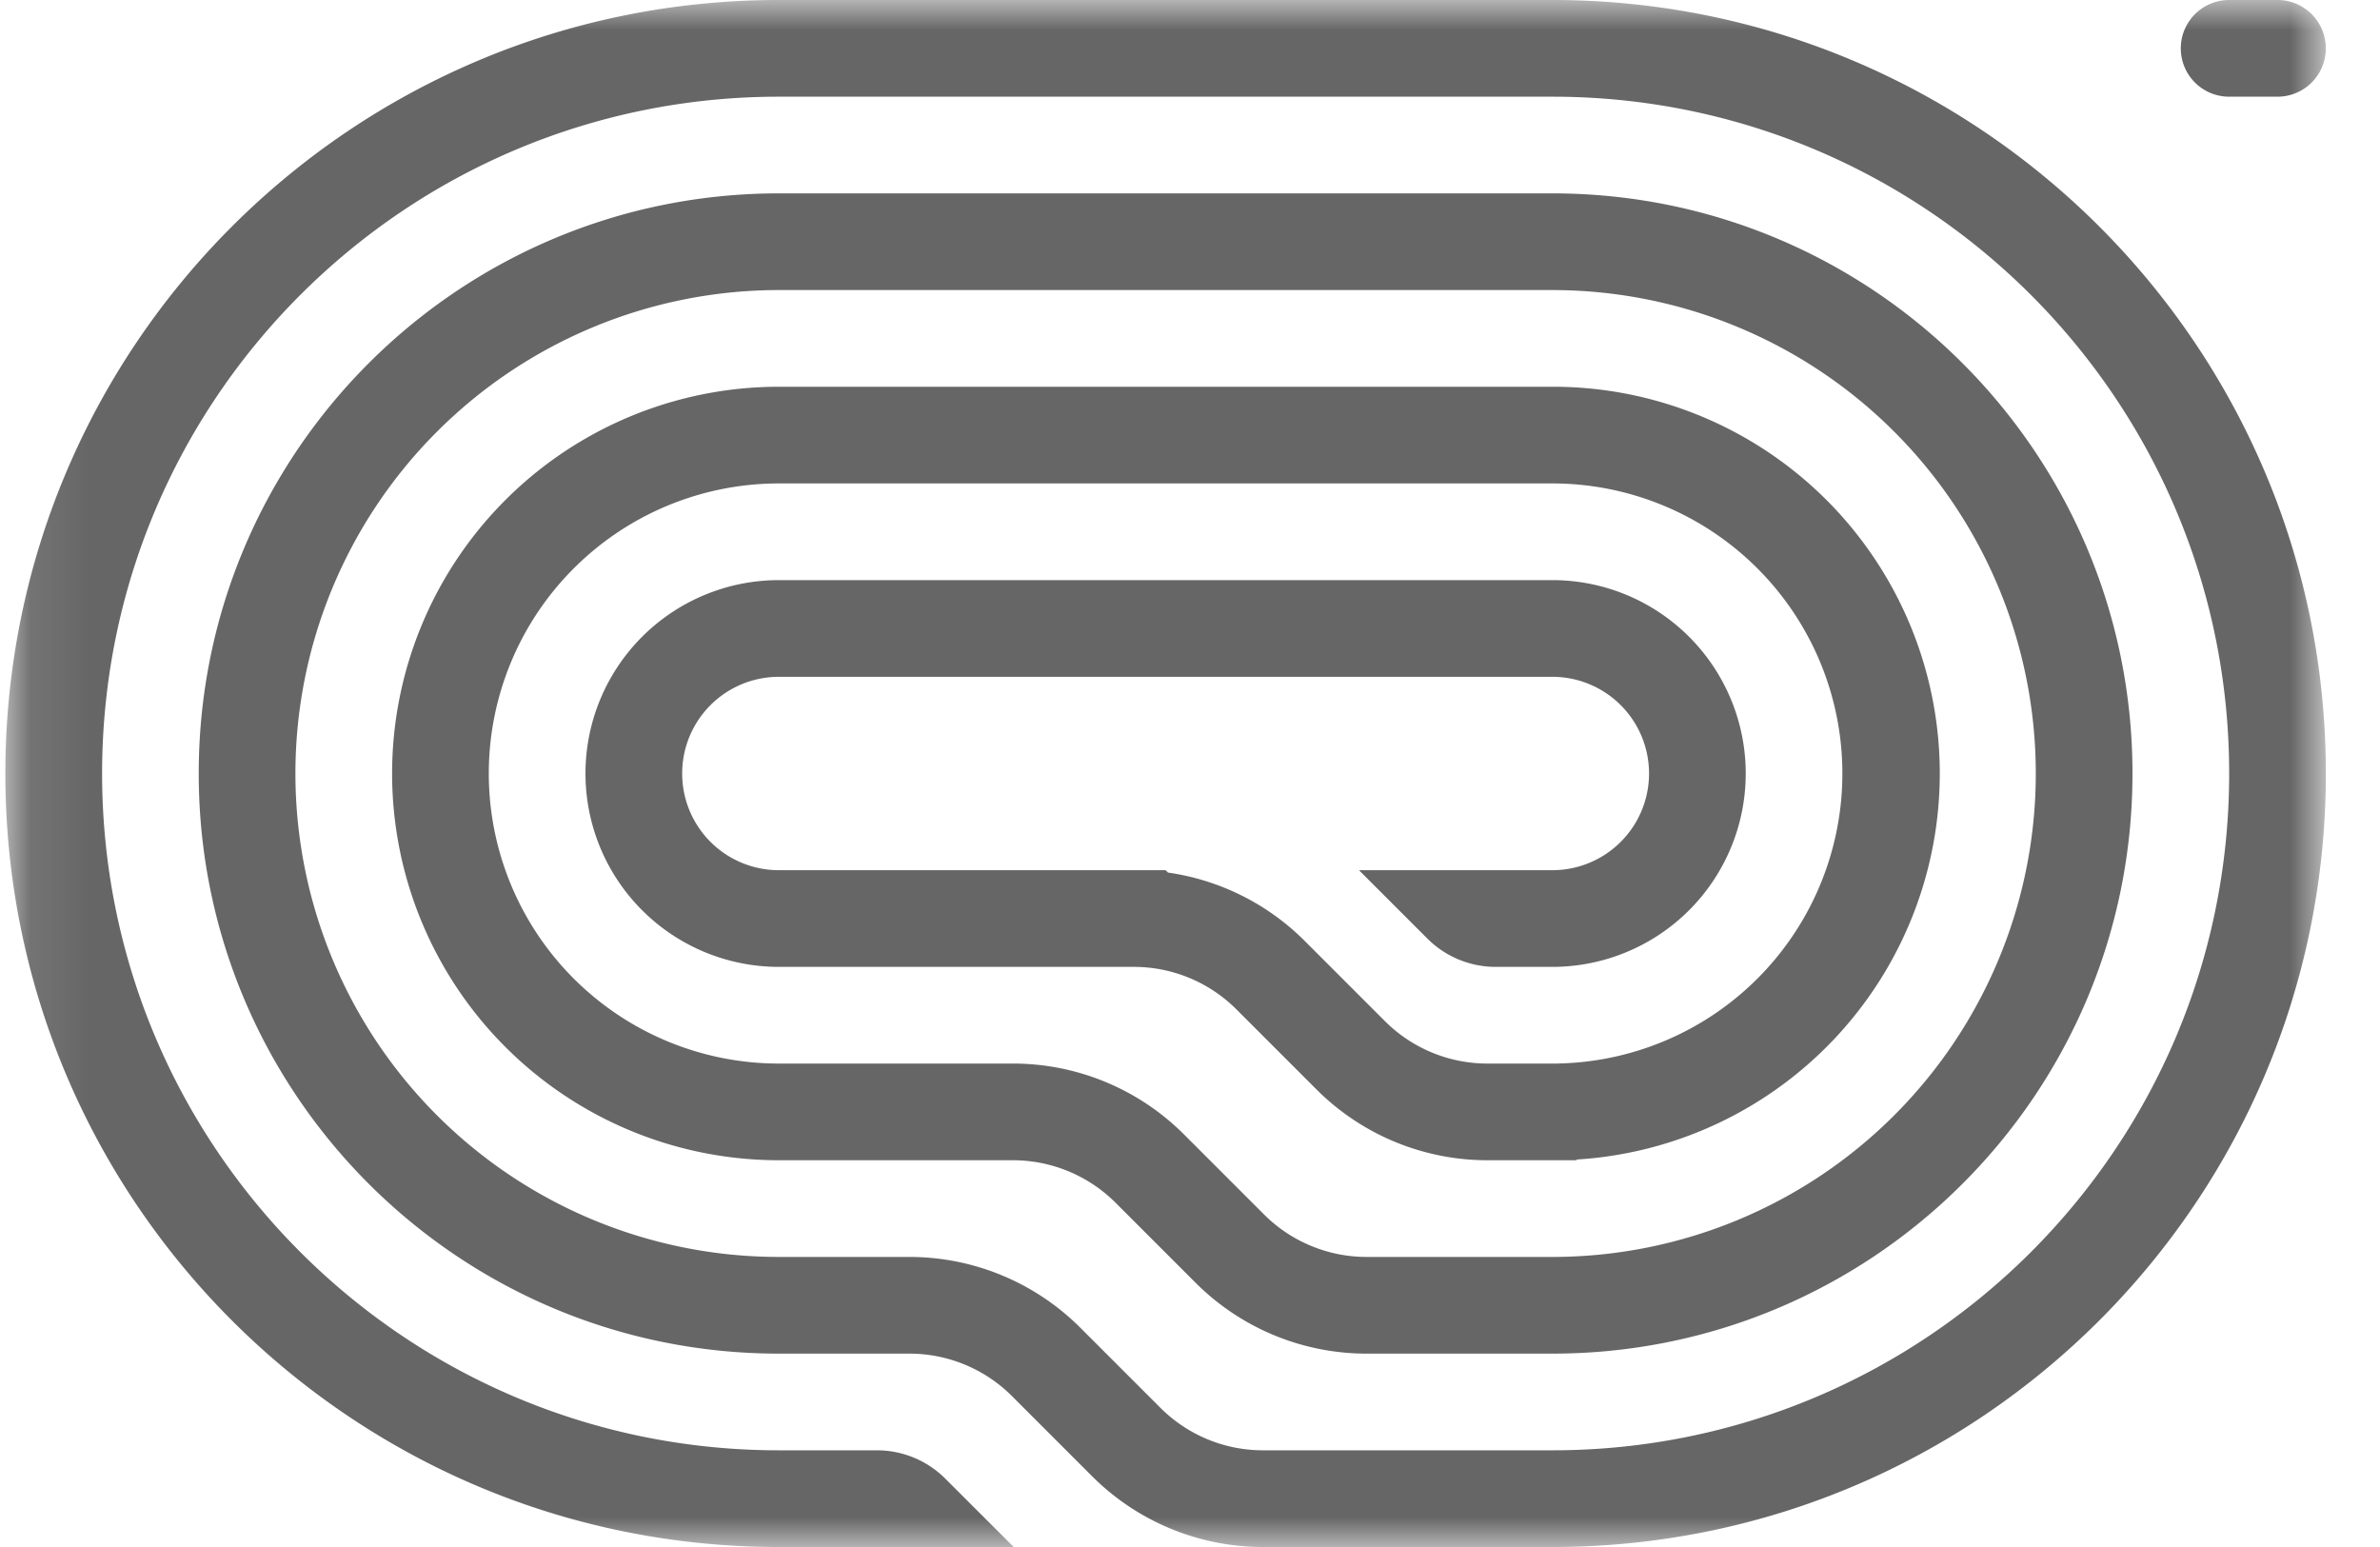 <svg xmlns="http://www.w3.org/2000/svg" width="40" height="26" fill="none"><g clip-path="url(#a)"><mask id="b" width="40" height="26" x="0" y="0" maskUnits="userSpaceOnUse" style="mask-type:luminance"><path fill="#fff" d="M39.09 0h-39v26h39V0Z"/></mask><g fill="#666" mask="url(#b)"><path d="M36.652.812c0 .45.364.813.813.813h.812a.812.812 0 1 0 0-1.625h-.812a.813.813 0 0 0-.813.812ZM13.09 26h3.947l-1.15-1.149a1.625 1.625 0 0 0-1.148-.476h-1.65c-6.28 0-11.373-5.093-11.373-11.375S6.808 1.625 13.09 1.625h13c6.282 0 11.375 5.093 11.375 11.375S32.372 24.375 26.09 24.375h-4.863a2.438 2.438 0 0 1-1.724-.714l-1.346-1.346a4.063 4.063 0 0 0-2.873-1.19H13.09a8.125 8.125 0 0 1 0-16.25h13a8.125 8.125 0 1 1 0 16.25h-3.123a2.438 2.438 0 0 1-1.723-.714l-1.346-1.346a4.062 4.062 0 0 0-2.873-1.19H13.09a4.875 4.875 0 0 1 0-9.75h13a4.875 4.875 0 0 1 .098 9.749v.001h-1.19a2.437 2.437 0 0 1-1.723-.714l-1.346-1.346a4.062 4.062 0 0 0-2.298-1.15l-.041-.04h-6.5a1.625 1.625 0 0 1 0-3.25h13a1.625 1.625 0 0 1 0 3.25h-3.25l1.149 1.149c.305.305.718.476 1.149.476h.952a3.25 3.25 0 1 0 0-6.5h-13a3.25 3.25 0 0 0 0 6.5h5.966c.647 0 1.267.257 1.724.714l1.346 1.346a4.062 4.062 0 0 0 2.872 1.19h1.498v-.012A6.5 6.5 0 0 0 26.09 6.5h-13a6.5 6.5 0 0 0 0 13h3.935c.646 0 1.266.257 1.724.714l1.346 1.346a4.062 4.062 0 0 0 2.872 1.19h3.123c5.385 0 9.75-4.365 9.75-9.75s-4.365-9.75-9.75-9.75h-13c-5.385 0-9.75 4.365-9.75 9.75s4.365 9.75 9.75 9.75h2.194c.647 0 1.267.257 1.724.714l1.346 1.346A4.062 4.062 0 0 0 21.227 26h4.863c7.18 0 13-5.82 13-13s-5.82-13-13-13h-13c-7.18 0-13 5.82-13 13s5.82 13 13 13Z"/></g></g><defs><clipPath id="a"><path fill="#fff" d="M0 0h39.867v26H0z"/></clipPath></defs></svg>